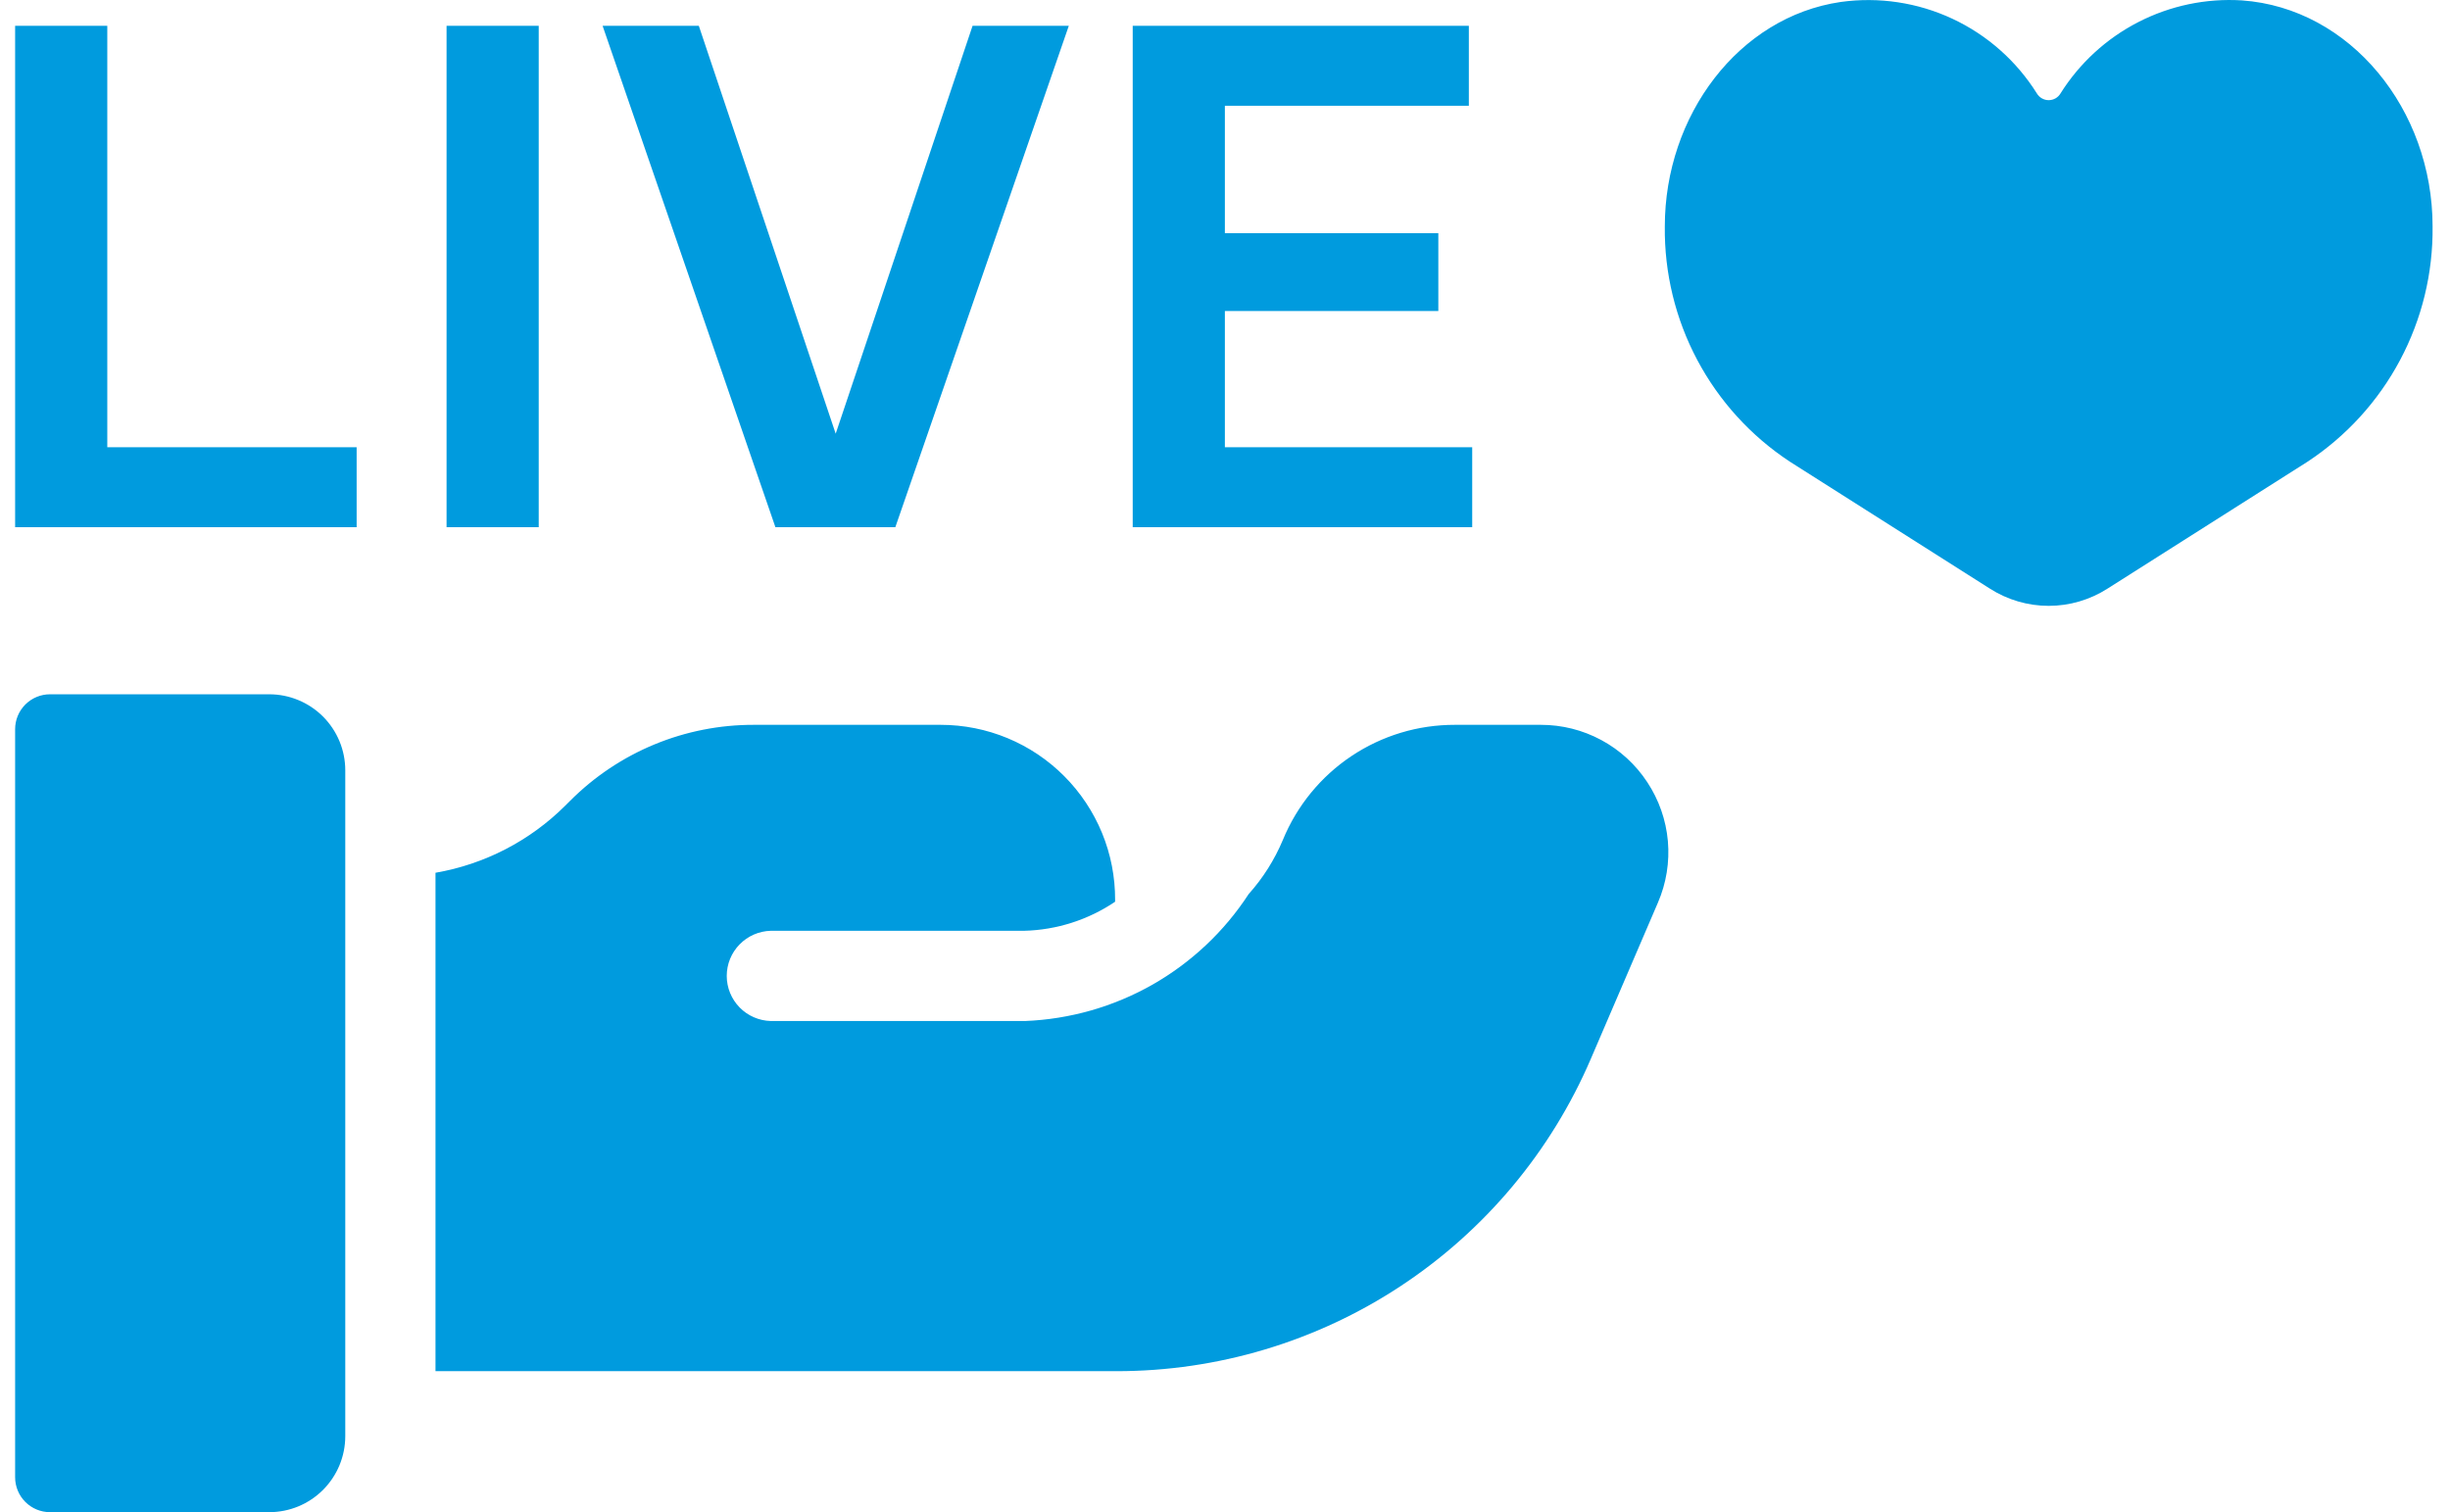 <svg width="81" height="50" viewBox="0 0 81 50" fill="none" xmlns="http://www.w3.org/2000/svg">
<path d="M8.901 22.956C9.231 22.956 9.558 23.021 9.863 23.148C10.168 23.274 10.445 23.459 10.679 23.692C10.912 23.926 11.097 24.203 11.224 24.508C11.35 24.813 11.415 25.14 11.415 25.47V47.485C11.415 47.815 11.35 48.142 11.224 48.447C11.097 48.752 10.912 49.029 10.679 49.263C10.445 49.496 10.168 49.681 9.863 49.808C9.558 49.934 9.231 49.999 8.901 49.999H1.653C1.348 49.999 1.054 49.877 0.838 49.661C0.622 49.445 0.5 49.151 0.5 48.846V24.109C0.5 23.958 0.53 23.808 0.588 23.668C0.646 23.528 0.731 23.401 0.838 23.294C0.945 23.187 1.072 23.102 1.212 23.044C1.352 22.986 1.502 22.956 1.653 22.956H8.901ZM31.1 23.966C31.859 23.966 32.611 24.116 33.312 24.407C34.013 24.698 34.65 25.125 35.185 25.663C35.721 26.201 36.146 26.84 36.435 27.542C36.723 28.244 36.87 28.997 36.867 29.756V29.815C35.976 30.416 34.931 30.75 33.856 30.776H25.483C25.094 30.786 24.724 30.947 24.452 31.226C24.18 31.504 24.027 31.878 24.027 32.268C24.027 32.657 24.18 33.031 24.452 33.31C24.724 33.588 25.094 33.749 25.483 33.759H33.895C35.373 33.699 36.815 33.288 38.1 32.558C39.385 31.827 40.477 30.799 41.283 29.561C41.758 29.031 42.139 28.426 42.414 27.77C42.877 26.643 43.665 25.678 44.678 25.001C45.691 24.323 46.883 23.963 48.102 23.966H50.941C51.639 23.965 52.327 24.138 52.941 24.469C53.556 24.8 54.078 25.279 54.461 25.862C54.846 26.445 55.08 27.113 55.142 27.809C55.203 28.504 55.09 29.204 54.813 29.845L52.596 35.007C51.28 38.075 49.092 40.689 46.305 42.525C43.517 44.362 40.251 45.339 36.913 45.337H14.398V28.857C16.025 28.576 17.525 27.799 18.693 26.633L18.852 26.475C19.649 25.677 20.596 25.044 21.639 24.613C22.681 24.183 23.798 23.963 24.926 23.966H31.1ZM74.12 0.013C77.707 0.268 80.424 3.625 80.424 7.485C80.442 9.025 80.073 10.544 79.351 11.903C78.628 13.263 77.576 14.419 76.29 15.266L69.681 19.46C69.1 19.833 68.423 20.032 67.732 20.032C67.042 20.032 66.365 19.833 65.784 19.46L59.175 15.265C57.889 14.418 56.837 13.263 56.114 11.903C55.392 10.544 55.023 9.025 55.041 7.485C55.041 3.822 57.477 0.559 60.856 0.065C62.114 -0.11 63.396 0.082 64.547 0.619C65.698 1.156 66.669 2.015 67.343 3.092C67.383 3.159 67.441 3.214 67.509 3.253C67.577 3.291 67.654 3.312 67.732 3.312C67.811 3.311 67.888 3.291 67.956 3.253C68.024 3.214 68.081 3.159 68.121 3.092C68.752 2.087 69.642 1.27 70.698 0.729C71.754 0.187 72.936 -0.061 74.12 0.013ZM3.547 14.787H11.791V17.431H0.5V0.854H3.547V14.787ZM17.811 17.431H14.764V0.854H17.811V17.431ZM27.629 14.34L32.154 0.854H35.336L29.601 17.431H25.636L19.923 0.854H23.104L27.629 14.34ZM48.562 3.497H40.496V7.708H47.553V10.284H40.496V14.787H48.673V17.431H37.449V0.854H48.562V3.497Z" fill="#009BDE"/>
</svg>
